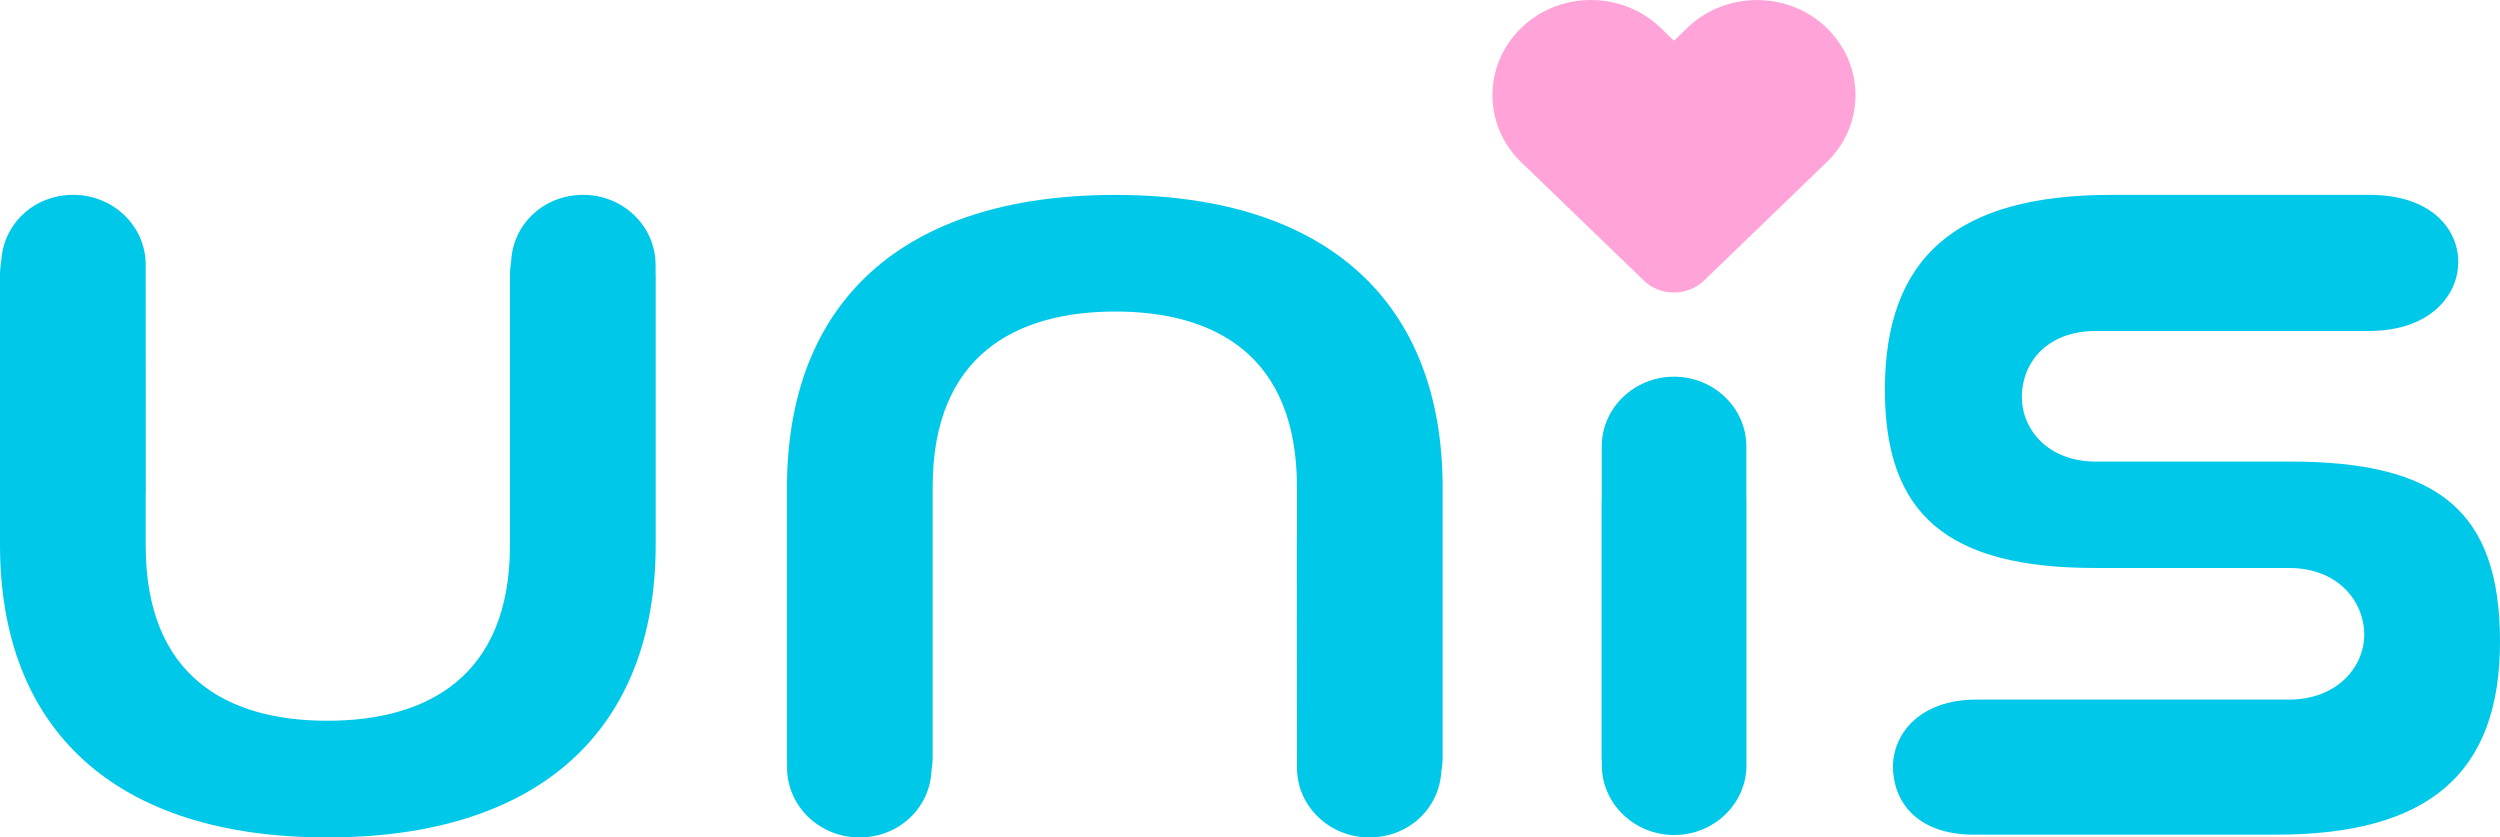 <svg fill="none" height="68" viewBox="0 0 203 68" width="203" xmlns="http://www.w3.org/2000/svg"><g fill="#00c8e9"><path d="m90.563 15.826c-17.413 0-26.661 8.827-26.661 23.778v21.856c0 .081.008.154.008.232v.64c0 3.125 2.634 5.668 5.871 5.668 3.237 0 5.723-2.411 5.855-5.421.06-.343.096-.714.096-1.119v-21.926c0-10.679 6.75-14.237 14.832-14.237 8.081 0 14.748 3.557 14.748 14.237v4.213c0 .039-.008.077-.008.116l.008 17.597v.085.787c0 3.125 2.634 5.668 5.871 5.668s5.699-2.392 5.855-5.382c.068-.355.104-.741.104-1.157v-21.856c0-14.95-9.248-23.778-26.582-23.778z"/><path d="m53.231 21.49c0-3.125-2.634-5.668-5.871-5.668-3.237 0-5.723 2.411-5.855 5.421-.06.343-.096.714-.096 1.119v21.926c0 10.679-6.75 14.237-14.831 14.237-8.081 0-14.748-3.557-14.748-14.237v-4.213c0-.039.008-.077.008-.116l-.008-17.597c0-.031 0-.058 0-.085v-.787c0-3.125-2.634-5.668-5.871-5.668s-5.699 2.392-5.855 5.386c-.068.355-.104.741-.104 1.157v21.857c0 14.95 9.248 23.778 26.581 23.778 17.333 0 26.661-8.828 26.661-23.778v-21.857c0-.081-.008-.154-.008-.232v-.64z"/><path d="m141.812 40.31-.008-.123v-3.932c0-3.125-2.634-5.668-5.871-5.668s-5.871 2.542-5.871 5.668v4.128l-.012.174v20.946l.02.428v.204c0 3.125 2.634 5.668 5.871 5.668s5.871-2.542 5.871-5.668v-21.486c0-.062-.008-.139-.008-.243v-.093z"/><path d="m185.942 37.482h-15.738c-3.961 0-6.031-2.647-6.031-5.263 0-2.616 1.886-5.344 6.031-5.344h22.149c4.984 0 7.258-2.905 7.258-5.606s-2.242-5.444-7.162-5.444h-21.018c-12.538 0-18.377 5.031-18.377 15.83 0 10.139 5.1 14.464 17.058 14.464h15.739c4.02 0 6.126 2.728 6.126 5.425 0 2.554-2.146 5.263-6.126 5.263h-25.355c-4.66 0-6.786 2.824-6.786 5.444 0 2.62 1.726 5.525 6.598 5.525h24.503c12.41 0 18.189-4.981 18.189-15.672 0-10.691-5.1-14.626-17.058-14.626z"/></g><path d="m148.454 2.392c-1.475-1.493-3.465-2.338-5.599-2.388h-.176c-2.074 0-4.04.756-5.535 2.134l-1.215 1.169-1.215-1.169c-1.495-1.377-3.461-2.137-5.535-2.137h-.176c-2.138.05-4.125.899-5.6 2.388-2.953 2.99-2.953 7.674-.016 10.649l10.084 9.734c.655.633 1.527.98 2.454.98s1.798-.347 2.454-.98l10.083-9.734c2.942-2.975 2.942-7.658-.016-10.649z" fill="#ffa3d9"/></svg>